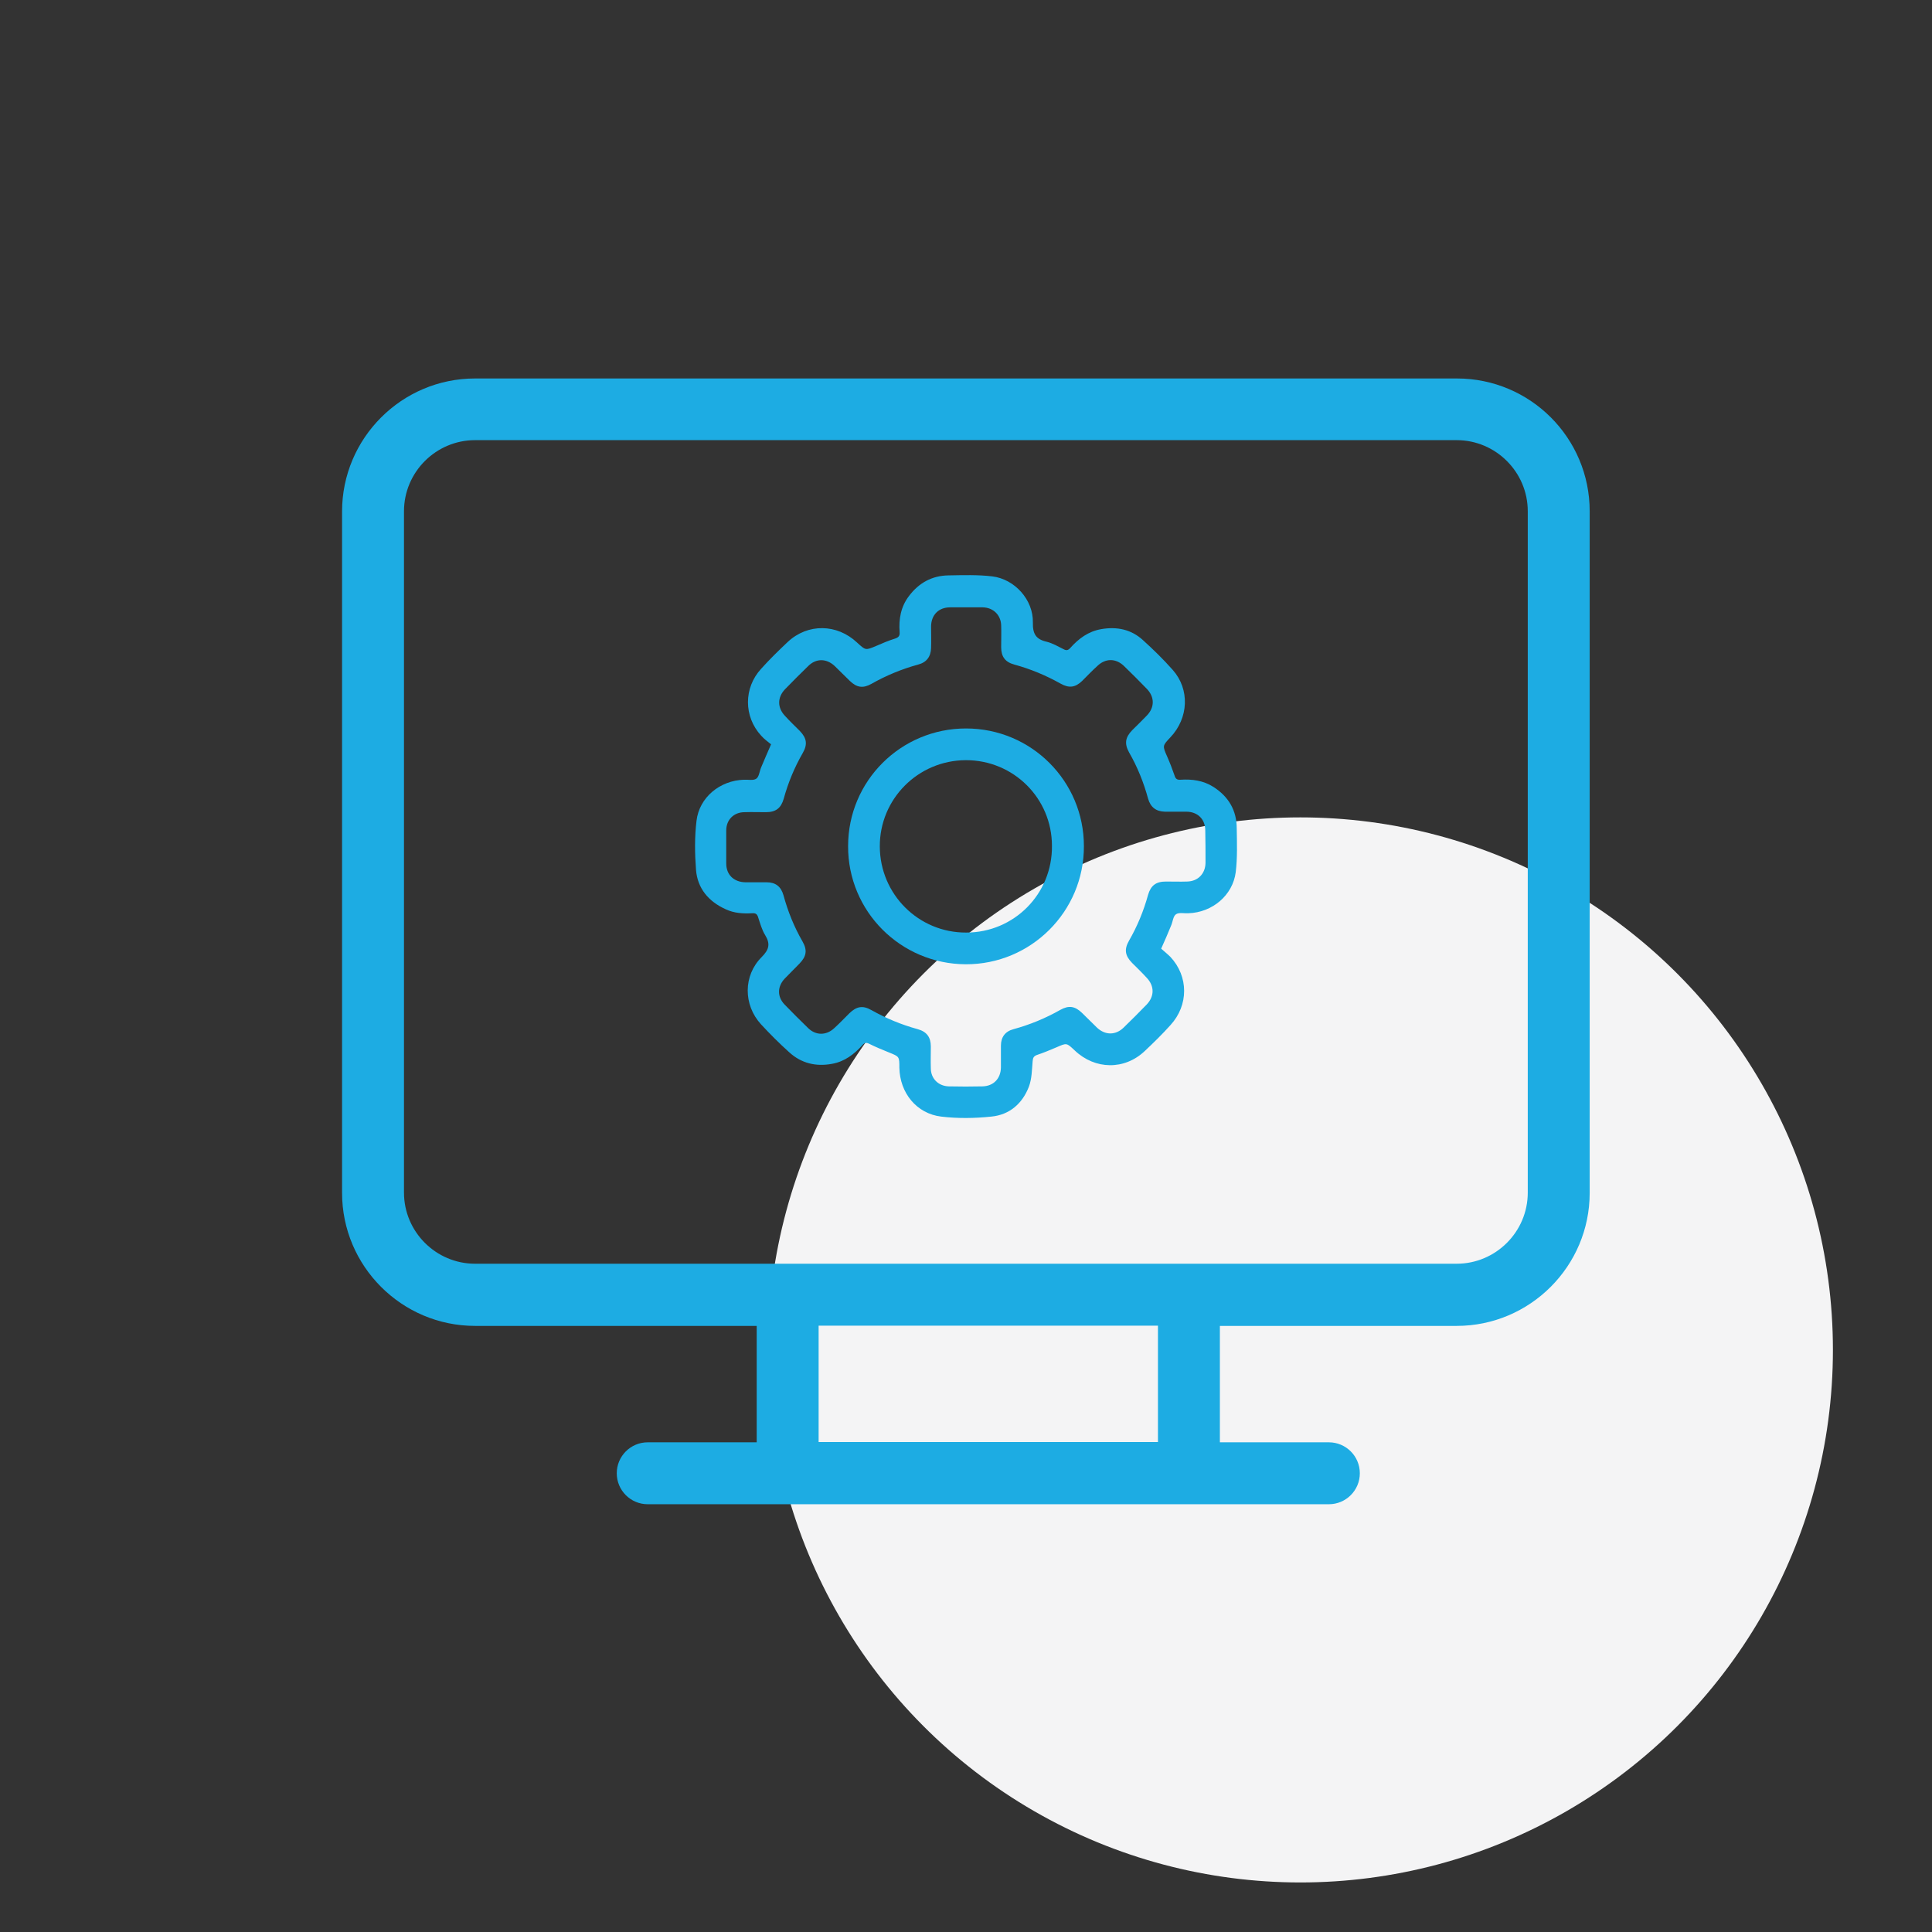 <svg width="78" height="78" viewBox="0 0 78 78" fill="none" xmlns="http://www.w3.org/2000/svg">
<rect x="0" y="0" width="78" height="78" fill="#333333" stroke="none"/>
<circle cx="52.5" cy="54.5" r="21.5" fill="#F4F4F5"/>
<g clip-path="url(#clip0_71_124)">
<path d="M48.99 31.77C48.58 31.51 48.13 31.45 47.66 31.48C47.53 31.49 47.46 31.45 47.42 31.31C47.33 31.05 47.23 30.79 47.12 30.54C46.93 30.11 46.93 30.11 47.25 29.77C47.99 28.99 48.04 27.83 47.35 27.05C46.97 26.62 46.56 26.22 46.14 25.84C45.67 25.41 45.09 25.29 44.46 25.4C43.94 25.49 43.55 25.78 43.21 26.16C43.12 26.26 43.05 26.27 42.94 26.21C42.72 26.1 42.5 25.97 42.26 25.91C41.82 25.81 41.69 25.59 41.7 25.13C41.72 24.22 40.97 23.38 40.06 23.27C39.48 23.2 38.88 23.22 38.29 23.23C37.63 23.24 37.1 23.53 36.7 24.06C36.37 24.49 36.28 24.99 36.32 25.52C36.33 25.66 36.29 25.73 36.14 25.78C35.88 25.86 35.62 25.97 35.37 26.08C34.94 26.26 34.95 26.26 34.6 25.94C33.79 25.18 32.61 25.16 31.8 25.92C31.43 26.27 31.07 26.62 30.73 27C30.02 27.77 30.02 28.93 30.73 29.7C30.85 29.84 31.01 29.95 31.13 30.05C30.98 30.4 30.85 30.69 30.73 30.98C30.66 31.14 30.65 31.36 30.53 31.44C30.41 31.52 30.2 31.47 30.03 31.48C29.07 31.51 28.23 32.19 28.12 33.14C28.04 33.79 28.05 34.47 28.1 35.12C28.16 35.87 28.61 36.4 29.3 36.71C29.64 36.87 30 36.89 30.37 36.87C30.5 36.86 30.57 36.9 30.61 37.04C30.69 37.28 30.76 37.54 30.89 37.75C31.11 38.11 31.05 38.34 30.75 38.64C30 39.39 30.01 40.57 30.72 41.35C31.08 41.74 31.46 42.12 31.86 42.48C32.35 42.93 32.94 43.07 33.59 42.95C34.1 42.86 34.49 42.56 34.82 42.19C34.9 42.1 34.97 42.08 35.09 42.14C35.35 42.27 35.62 42.38 35.89 42.49C36.31 42.66 36.31 42.65 36.31 43.11C36.33 44.12 37 44.96 38 45.08C38.67 45.16 39.35 45.15 40.02 45.08C40.76 45.01 41.28 44.55 41.54 43.87C41.66 43.55 41.66 43.19 41.69 42.85C41.7 42.71 41.73 42.64 41.87 42.59C42.14 42.5 42.4 42.39 42.66 42.28C43.07 42.1 43.06 42.1 43.39 42.41C44.21 43.19 45.4 43.21 46.22 42.43C46.58 42.09 46.93 41.75 47.26 41.38C47.99 40.58 47.99 39.42 47.25 38.63C47.13 38.51 46.99 38.4 46.88 38.3C47.03 37.96 47.16 37.67 47.28 37.37C47.35 37.21 47.36 36.99 47.48 36.91C47.6 36.83 47.81 36.88 47.98 36.87C48.94 36.84 49.77 36.15 49.89 35.21C49.96 34.63 49.94 34.03 49.93 33.44C49.93 32.72 49.6 32.16 48.99 31.77ZM48.67 34.84C48.66 35.28 48.36 35.58 47.93 35.59C47.64 35.6 47.36 35.59 47.07 35.59C46.67 35.59 46.46 35.75 46.35 36.13C46.17 36.78 45.92 37.39 45.58 37.98C45.38 38.33 45.42 38.58 45.7 38.87C45.9 39.07 46.11 39.27 46.3 39.48C46.61 39.81 46.61 40.22 46.3 40.55C45.99 40.87 45.68 41.18 45.36 41.49C45.04 41.8 44.62 41.8 44.29 41.49C44.08 41.29 43.89 41.09 43.68 40.89C43.4 40.62 43.15 40.58 42.81 40.77C42.21 41.11 41.58 41.37 40.92 41.55C40.58 41.64 40.41 41.87 40.41 42.22C40.41 42.51 40.41 42.81 40.41 43.1C40.4 43.55 40.11 43.85 39.66 43.86C39.21 43.87 38.76 43.87 38.31 43.86C37.89 43.85 37.58 43.55 37.58 43.13C37.57 42.84 37.58 42.54 37.58 42.25C37.58 41.87 37.41 41.65 37.05 41.55C36.39 41.37 35.77 41.11 35.18 40.78C34.83 40.58 34.58 40.63 34.29 40.91C34.09 41.11 33.89 41.32 33.68 41.51C33.36 41.81 32.94 41.81 32.63 41.51C32.31 41.2 31.99 40.88 31.68 40.56C31.37 40.24 31.38 39.83 31.68 39.51C31.88 39.3 32.08 39.11 32.28 38.9C32.56 38.61 32.6 38.36 32.4 38.01C32.06 37.42 31.81 36.8 31.63 36.14C31.53 35.79 31.31 35.62 30.95 35.62C30.66 35.62 30.38 35.62 30.09 35.62C29.63 35.61 29.32 35.32 29.32 34.86C29.32 34.42 29.32 33.98 29.32 33.53C29.32 33.09 29.63 32.79 30.06 32.79C30.35 32.78 30.63 32.79 30.92 32.79C31.32 32.79 31.53 32.63 31.64 32.25C31.82 31.6 32.07 30.99 32.41 30.4C32.61 30.05 32.57 29.8 32.29 29.51C32.09 29.31 31.88 29.11 31.69 28.9C31.38 28.57 31.38 28.16 31.69 27.83C32 27.51 32.31 27.2 32.63 26.89C32.95 26.57 33.37 26.58 33.7 26.89C33.91 27.09 34.1 27.29 34.31 27.49C34.59 27.76 34.84 27.8 35.18 27.61C35.78 27.27 36.41 27.01 37.07 26.83C37.41 26.74 37.58 26.51 37.59 26.16C37.6 25.87 37.59 25.58 37.59 25.28C37.6 24.82 37.9 24.52 38.36 24.52C38.58 24.52 38.8 24.52 39.02 24.52C39.09 24.52 39.17 24.52 39.24 24.52C39.39 24.52 39.53 24.52 39.68 24.52C40.1 24.53 40.41 24.83 40.42 25.25C40.43 25.54 40.42 25.83 40.42 26.13C40.42 26.51 40.58 26.73 40.95 26.83C41.61 27.01 42.23 27.27 42.82 27.6C43.16 27.79 43.41 27.76 43.69 27.49C43.89 27.29 44.09 27.08 44.3 26.89C44.63 26.57 45.05 26.57 45.38 26.89C45.69 27.19 46 27.5 46.3 27.81C46.62 28.14 46.62 28.56 46.3 28.89C46.11 29.09 45.91 29.28 45.71 29.48C45.43 29.77 45.39 30.02 45.58 30.37C45.92 30.96 46.17 31.58 46.35 32.24C46.45 32.59 46.67 32.76 47.03 32.77C47.32 32.77 47.6 32.77 47.89 32.77C48.35 32.77 48.66 33.07 48.66 33.53C48.67 33.96 48.67 34.4 48.67 34.84Z" fill="#1DACE3"/>
<path d="M39 29.41C36.37 29.41 34.24 31.53 34.24 34.16C34.23 36.79 36.36 38.92 38.99 38.93C41.62 38.94 43.77 36.8 43.76 34.16C43.76 31.54 41.64 29.41 39 29.41ZM39.01 37.65C37.09 37.66 35.53 36.11 35.52 34.18C35.51 32.26 37.06 30.7 38.99 30.69H39C40.92 30.69 42.47 32.23 42.47 34.15C42.49 36.09 40.94 37.65 39.01 37.65Z" fill="#1DACE3"/>
<path d="M58.82 15.28H19.18C16.22 15.28 13.81 17.69 13.81 20.65V48.16C13.81 51.12 16.22 53.53 19.18 53.53H30.55V58.23H26.15C25.46 58.23 24.9 58.79 24.9 59.48C24.9 60.17 25.46 60.73 26.15 60.73H53.65C54.34 60.73 54.9 60.17 54.9 59.48C54.9 58.79 54.34 58.23 53.65 58.23H49.25V53.53H58.81C61.77 53.53 64.18 51.12 64.18 48.16V20.64C64.18 17.68 61.78 15.28 58.82 15.28ZM46.75 58.22H33.05V53.52H46.75V58.22ZM61.68 48.15C61.68 49.73 60.39 51.02 58.81 51.02H19.18C17.6 51.02 16.31 49.73 16.31 48.15V20.64C16.31 19.06 17.6 17.77 19.18 17.77H58.81C60.39 17.77 61.68 19.06 61.68 20.64V48.15Z" fill="#1DACE3"/>
</g>
<defs>
<clipPath id="clip0_71_124">
<rect width="72" height="72" fill="white" transform="translate(3 2)"/>
</clipPath>
</defs>
</svg>
